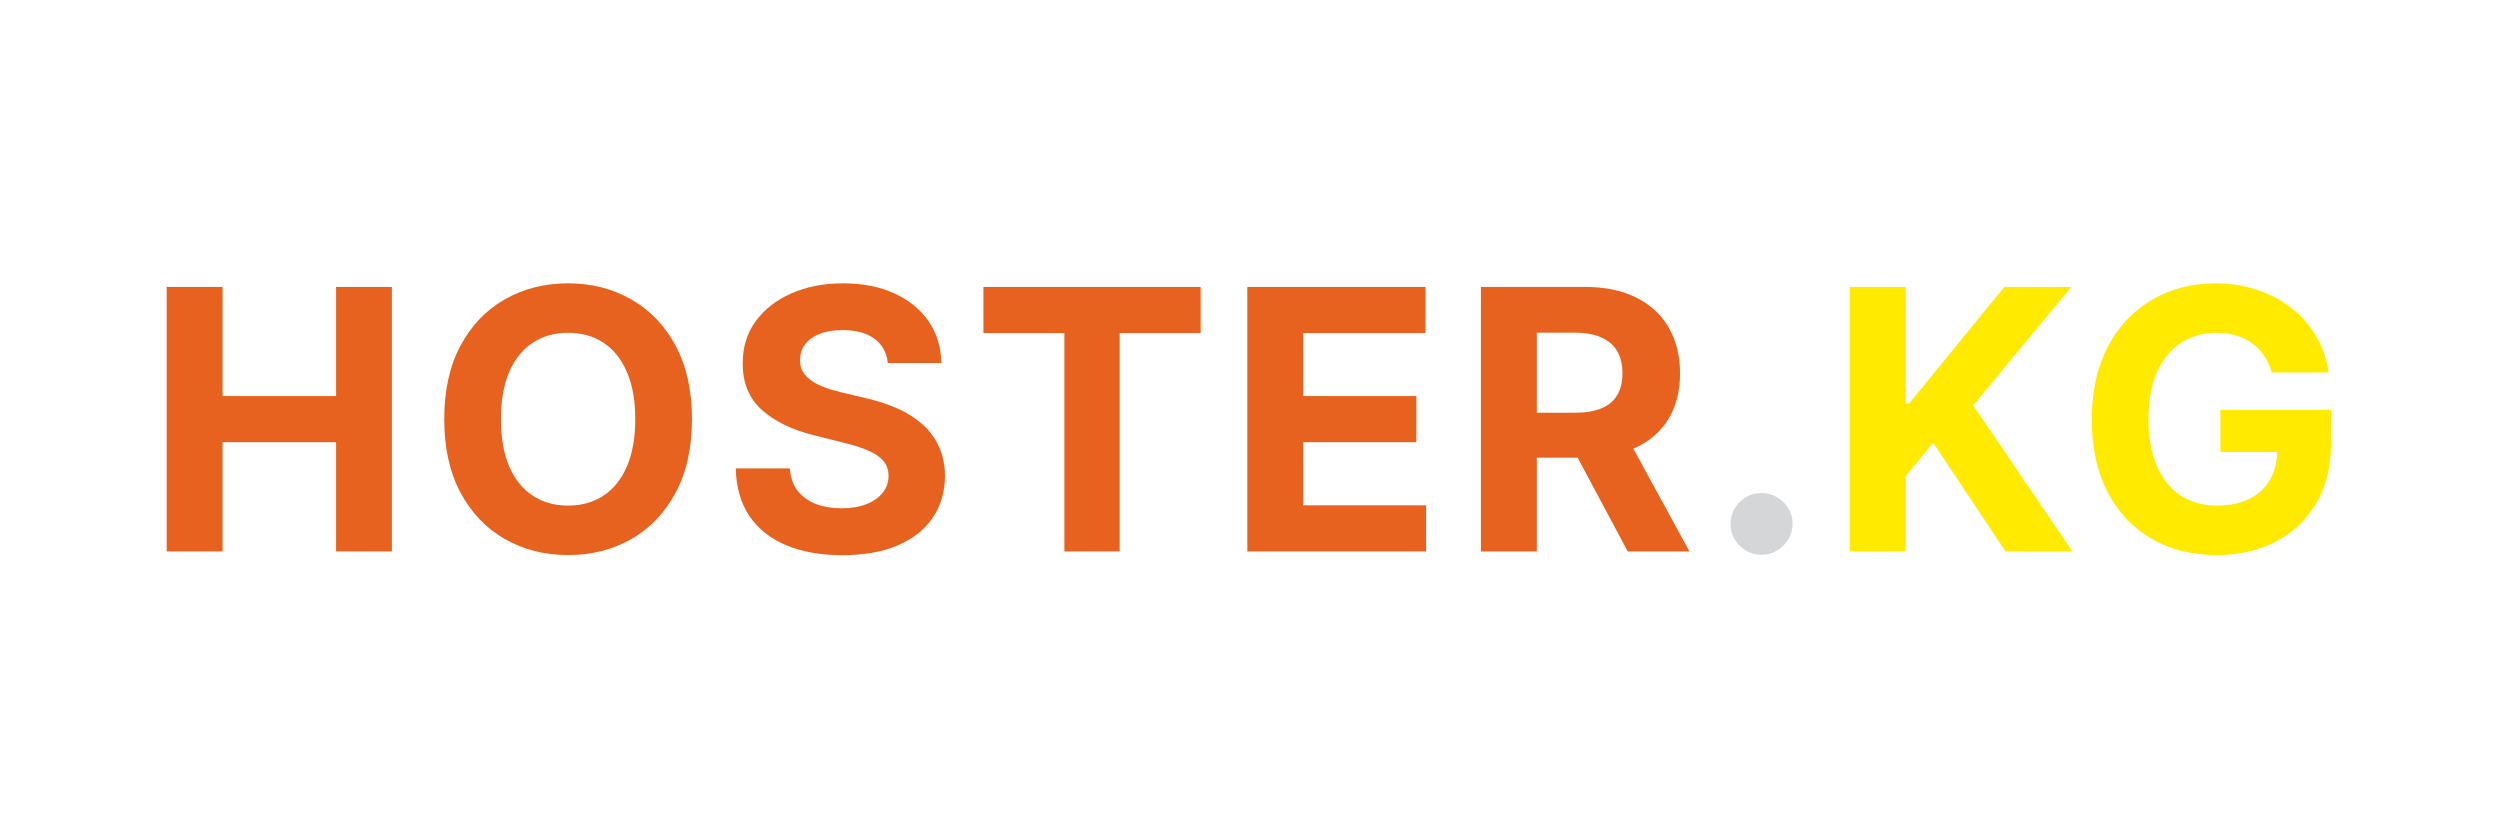 <svg width="300" height="100" viewBox="0 0 300 100" fill="none" xmlns="http://www.w3.org/2000/svg">
<path d="M272.617 44.693C272.4 43.939 272.095 43.273 271.702 42.694C271.31 42.105 270.829 41.609 270.261 41.206C269.703 40.793 269.063 40.478 268.339 40.261C267.627 40.044 266.836 39.935 265.968 39.935C264.346 39.935 262.921 40.338 261.691 41.144C260.472 41.95 259.522 43.123 258.84 44.662C258.158 46.191 257.817 48.061 257.817 50.272C257.817 52.483 258.153 54.363 258.824 55.913C259.496 57.463 260.446 58.646 261.676 59.462C262.905 60.268 264.357 60.671 266.03 60.671C267.549 60.671 268.846 60.402 269.92 59.865C271.005 59.317 271.831 58.547 272.4 57.556C272.978 56.564 273.268 55.391 273.268 54.038L274.631 54.239H266.449V49.187H279.73V53.185C279.73 55.975 279.141 58.372 277.963 60.376C276.785 62.37 275.163 63.91 273.097 64.994C271.031 66.069 268.665 66.606 265.999 66.606C263.024 66.606 260.41 65.95 258.158 64.638C255.906 63.315 254.149 61.44 252.889 59.012C251.639 56.574 251.014 53.681 251.014 50.334C251.014 47.761 251.386 45.468 252.129 43.453C252.884 41.428 253.937 39.713 255.291 38.308C256.644 36.903 258.22 35.834 260.018 35.1C261.815 34.367 263.763 34 265.86 34C267.658 34 269.331 34.264 270.881 34.79C272.431 35.307 273.805 36.041 275.003 36.991C276.212 37.941 277.199 39.073 277.963 40.385C278.728 41.687 279.218 43.123 279.435 44.693H272.617Z" fill="#FFEA00"/>
<path d="M221.964 66.172V34.434H228.675V48.428H229.093L240.514 34.434H248.557L236.78 48.645L248.697 66.172H240.669L231.976 53.123L228.675 57.152V66.172H221.964Z" fill="#FFEA00"/>
<path d="M211.392 66.575C210.369 66.575 209.491 66.213 208.757 65.49C208.034 64.756 207.672 63.878 207.672 62.855C207.672 61.843 208.034 60.975 208.757 60.252C209.491 59.529 210.369 59.167 211.392 59.167C212.383 59.167 213.251 59.529 213.995 60.252C214.739 60.975 215.111 61.843 215.111 62.855C215.111 63.537 214.935 64.162 214.584 64.731C214.243 65.288 213.794 65.738 213.236 66.079C212.678 66.409 212.063 66.575 211.392 66.575Z" fill="#D5D6D7"/>
<path d="M177.709 66.172V34.434H190.231C192.628 34.434 194.673 34.862 196.368 35.72C198.072 36.567 199.369 37.771 200.257 39.331C201.156 40.88 201.606 42.704 201.606 44.801C201.606 46.909 201.151 48.722 200.242 50.241C199.333 51.749 198.015 52.906 196.29 53.712C194.575 54.518 192.498 54.921 190.06 54.921H181.676V49.528H188.975C190.256 49.528 191.321 49.352 192.168 49.001C193.015 48.65 193.645 48.123 194.058 47.42C194.482 46.718 194.694 45.845 194.694 44.801C194.694 43.747 194.482 42.859 194.058 42.136C193.645 41.413 193.01 40.865 192.152 40.493C191.305 40.111 190.236 39.92 188.944 39.92H184.419V66.172H177.709ZM194.849 51.728L202.737 66.172H195.329L187.612 51.728H194.849Z" fill="#E7621E"/>
<path d="M149.679 66.172V34.434H171.065V39.966H156.389V47.529H169.964V53.061H156.389V60.639H171.127V66.172H149.679Z" fill="#E7621E"/>
<path d="M118.011 39.966V34.434H144.077V39.966H134.36V66.172H127.727V39.966H118.011Z" fill="#E7621E"/>
<path d="M106.532 43.562C106.408 42.312 105.876 41.34 104.935 40.648C103.995 39.956 102.719 39.61 101.108 39.61C100.012 39.61 99.088 39.765 98.334 40.075C97.579 40.374 97.001 40.793 96.598 41.33C96.205 41.867 96.009 42.477 96.009 43.159C95.988 43.727 96.107 44.223 96.365 44.647C96.634 45.07 97.001 45.437 97.466 45.747C97.931 46.046 98.468 46.31 99.078 46.537C99.687 46.754 100.338 46.94 101.03 47.095L103.882 47.777C105.266 48.087 106.537 48.5 107.694 49.017C108.851 49.533 109.853 50.169 110.7 50.923C111.548 51.677 112.204 52.566 112.668 53.588C113.144 54.611 113.387 55.784 113.397 57.106C113.387 59.048 112.891 60.733 111.909 62.158C110.938 63.574 109.533 64.674 107.694 65.459C105.865 66.234 103.659 66.621 101.077 66.621C98.514 66.621 96.283 66.229 94.382 65.444C92.491 64.659 91.014 63.496 89.95 61.957C88.896 60.407 88.343 58.491 88.291 56.207H94.785C94.857 57.272 95.162 58.16 95.699 58.873C96.247 59.575 96.975 60.108 97.884 60.469C98.804 60.82 99.842 60.996 100.999 60.996C102.136 60.996 103.122 60.831 103.959 60.5C104.806 60.169 105.462 59.71 105.927 59.121C106.392 58.532 106.625 57.855 106.625 57.091C106.625 56.378 106.413 55.779 105.989 55.293C105.576 54.807 104.966 54.394 104.161 54.053C103.365 53.712 102.389 53.402 101.232 53.123L97.776 52.256C95.1 51.605 92.987 50.587 91.437 49.203C89.888 47.818 89.118 45.953 89.128 43.608C89.118 41.687 89.629 40.008 90.663 38.572C91.706 37.136 93.137 36.015 94.955 35.209C96.774 34.403 98.84 34 101.154 34C103.51 34 105.566 34.403 107.322 35.209C109.089 36.015 110.463 37.136 111.444 38.572C112.426 40.008 112.932 41.671 112.963 43.562H106.532Z" fill="#E7621E"/>
<path d="M83.034 50.303C83.034 53.764 82.378 56.709 81.066 59.136C79.764 61.564 77.987 63.419 75.735 64.7C73.493 65.971 70.972 66.606 68.172 66.606C65.352 66.606 62.821 65.965 60.579 64.684C58.337 63.403 56.565 61.549 55.263 59.121C53.961 56.693 53.31 53.754 53.31 50.303C53.31 46.842 53.961 43.898 55.263 41.47C56.565 39.042 58.337 37.192 60.579 35.922C62.821 34.641 65.352 34 68.172 34C70.972 34 73.493 34.641 75.735 35.922C77.987 37.192 79.764 39.042 81.066 41.47C82.378 43.898 83.034 46.842 83.034 50.303ZM76.231 50.303C76.231 48.061 75.895 46.17 75.224 44.631C74.562 43.092 73.627 41.924 72.418 41.129C71.21 40.333 69.794 39.935 68.172 39.935C66.55 39.935 65.135 40.333 63.926 41.129C62.717 41.924 61.777 43.092 61.106 44.631C60.444 46.17 60.114 48.061 60.114 50.303C60.114 52.545 60.444 54.436 61.106 55.975C61.777 57.514 62.717 58.682 63.926 59.477C65.135 60.273 66.55 60.671 68.172 60.671C69.794 60.671 71.21 60.273 72.418 59.477C73.627 58.682 74.562 57.514 75.224 55.975C75.895 54.436 76.231 52.545 76.231 50.303Z" fill="#E7621E"/>
<path d="M20 66.172V34.434H26.71V47.529H40.332V34.434H47.027V66.172H40.332V53.061H26.71V66.172H20Z" fill="#E7621E"/>
</svg>
